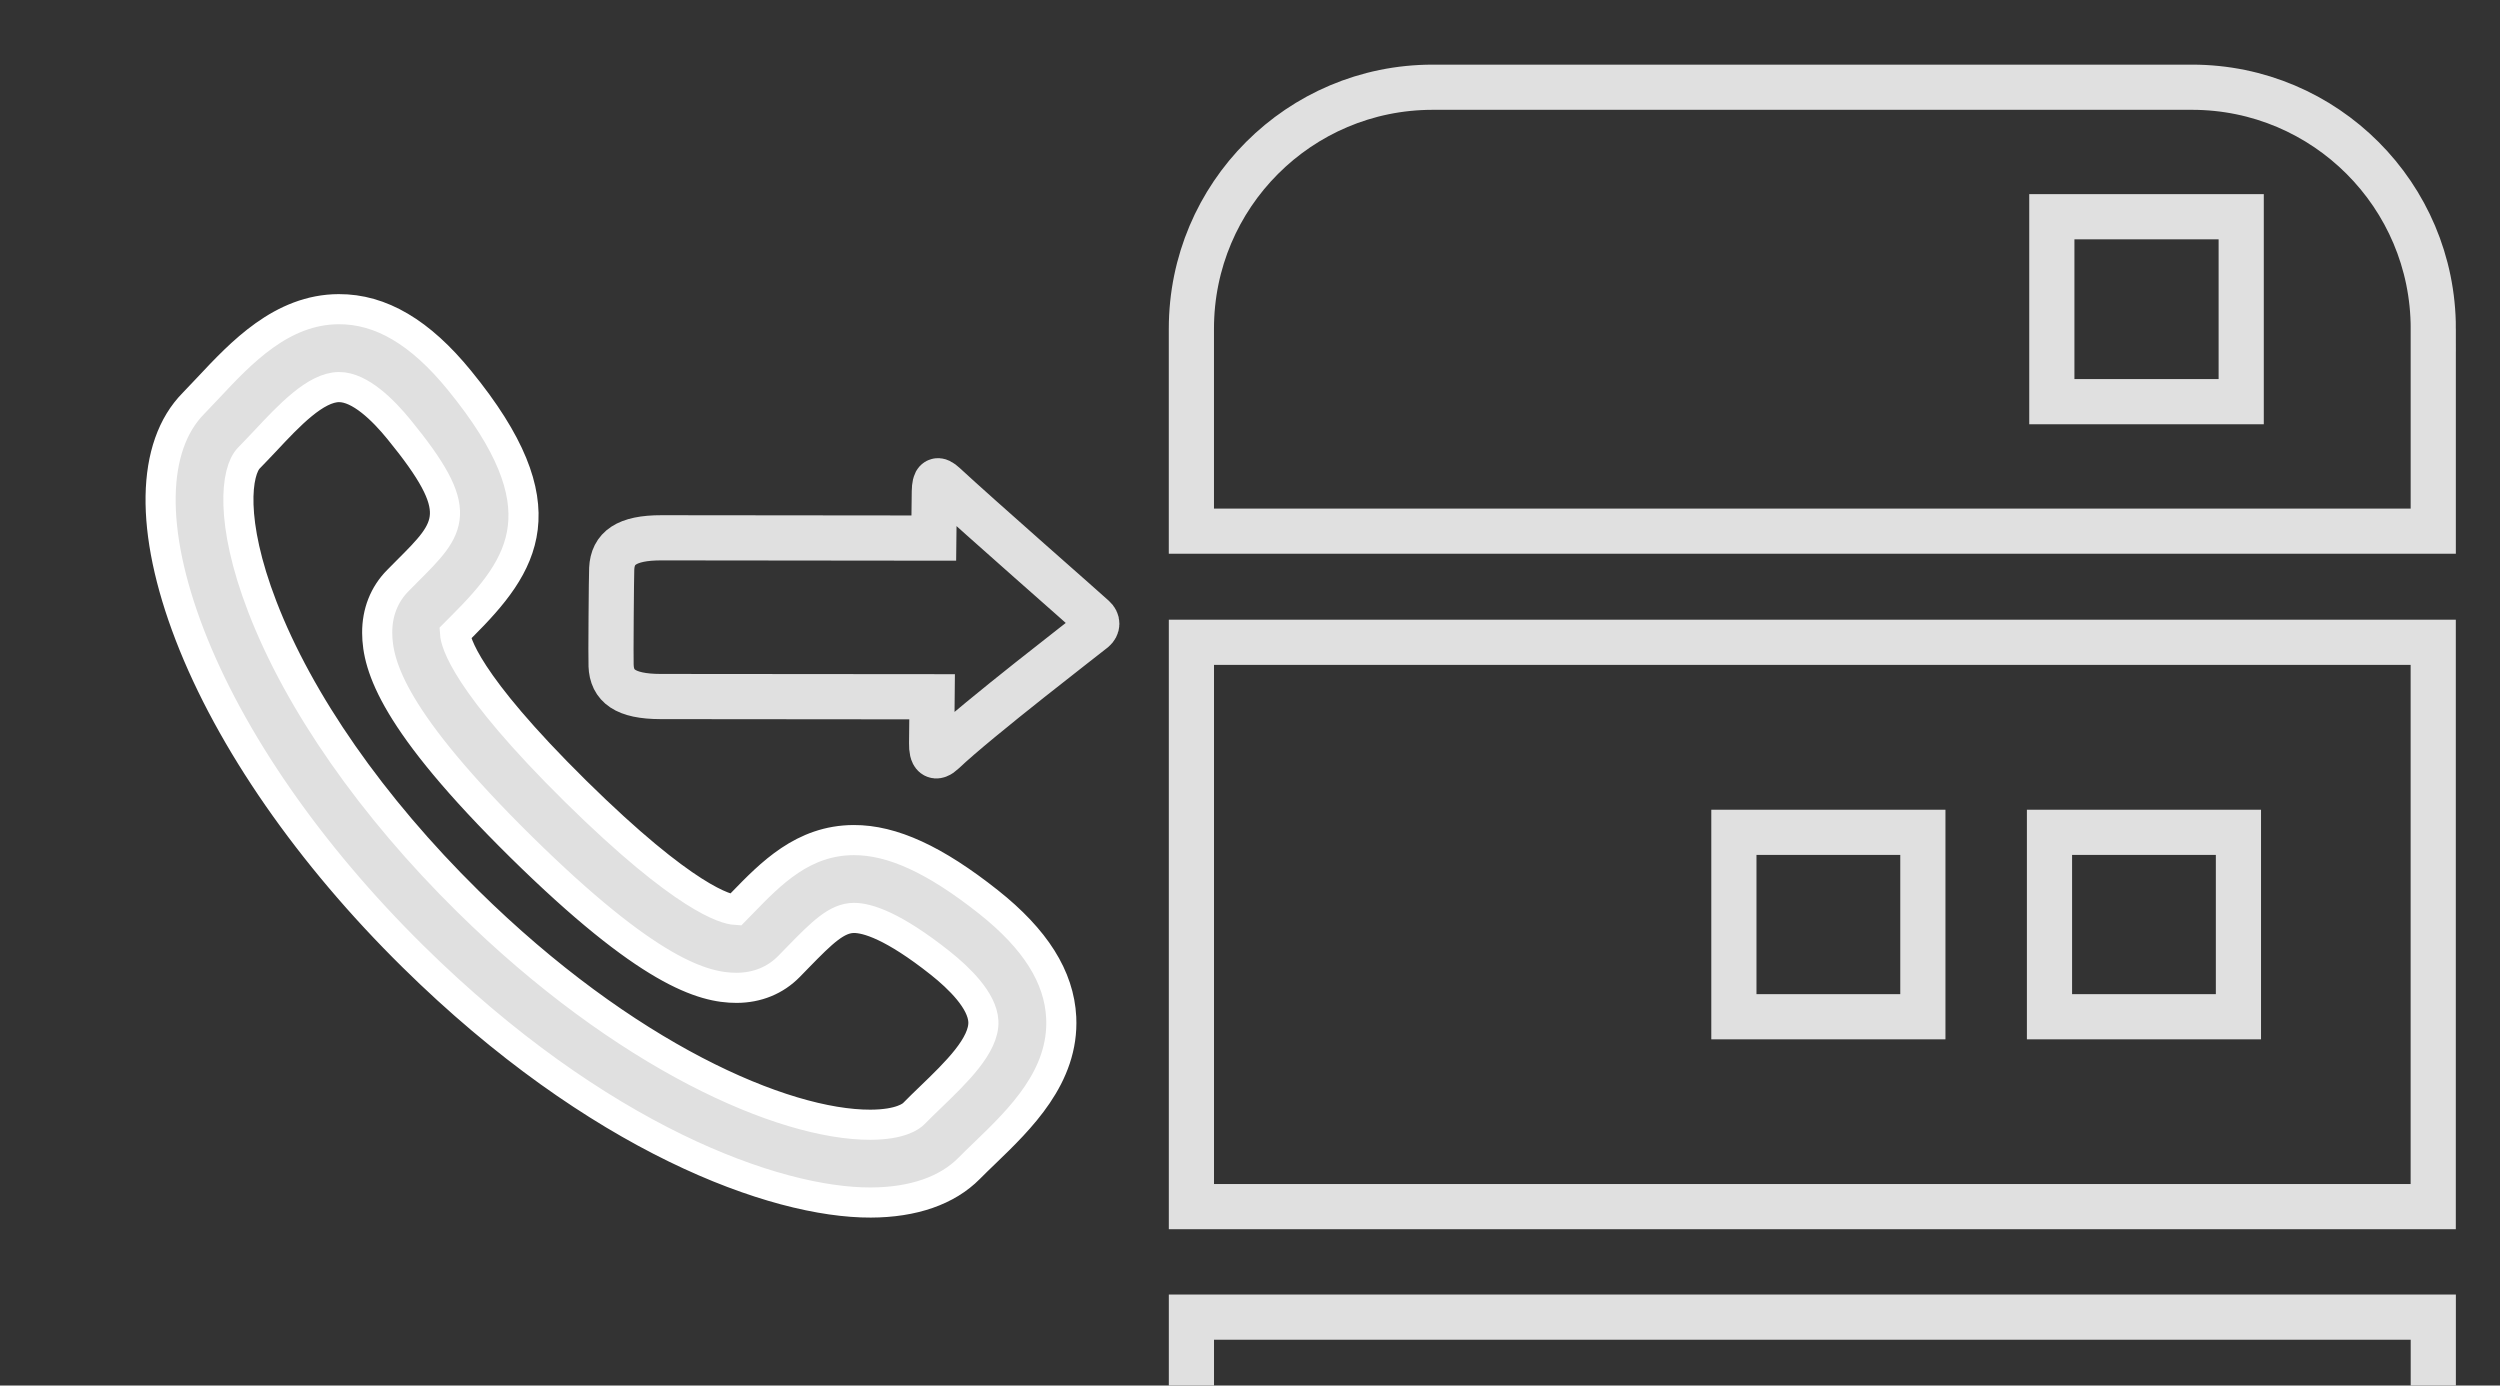 <?xml version="1.0" encoding="utf-8"?>
<!-- Generator: Adobe Illustrator 15.1.0, SVG Export Plug-In  -->
<!DOCTYPE svg PUBLIC "-//W3C//DTD SVG 1.1//EN" "http://www.w3.org/Graphics/SVG/1.1/DTD/svg11.dtd">
<svg version="1.1"
	 xmlns="http://www.w3.org/2000/svg" xmlns:xlink="http://www.w3.org/1999/xlink" xmlns:a="http://ns.adobe.com/AdobeSVGViewerExtensions/3.0/"
	 x="0px" y="0px" width="83px" height="46px" viewBox="-4.833 -2.146 83 46" enable-background="new -4.833 -2.146 83 46"
	 xml:space="preserve">
<rect x="-4.833" y="-2.146" width="83" height="46" fill="#333333" stroke="none"/>
<defs>
</defs>
<path fill="none" stroke="#E0E0E0" stroke-width="1.5" stroke-miterlimit="10" d="M75.952,8.767c0-4.43-3.592-8.017-8.01-8.017
	H42.731c-4.422,0-8.01,3.587-8.01,8.017v6.722h41.23V8.767z M69.575,11.189h-6.287V5.049h6.287V11.189z"/>
<path fill="none" stroke="#E0E0E0" stroke-width="1.5" stroke-miterlimit="10" d="M42.731,56.316h25.211
	c4.418,0,8.01-3.588,8.01-8.021v-6.712h-41.23v6.712C34.722,52.729,38.31,56.316,42.731,56.316z M65.366,45.876h6.287v6.126h-6.287
	V45.876z"/>
<path fill="none" stroke="#E0E0E0" stroke-width="1.5" stroke-miterlimit="10" d="M34.722,37.914H75.95V19.178H34.722V37.914z
	 M63.21,25.487h6.273v6.123H63.21V25.487z M52.732,25.487h6.274v6.123h-6.274V25.487z"/>
<path fill="none" stroke="#E0E0E0" stroke-width="1.5" stroke-miterlimit="10" d="M31.472,18.767
	c-0.12,0.102-3.864,2.979-4.98,4.045c-0.277,0.263-0.401,0.137-0.395-0.281c0-0.078,0.008-0.688,0.016-1.544
	c-1.563,0-7.962-0.006-9.014-0.008c-1.181-0.002-1.619-0.356-1.644-1.029c-0.012-0.204,0.01-3.012,0.021-3.217
	c0.032-0.673,0.479-1.027,1.659-1.024c1.053,0,7.482,0.006,9.034,0.009c0.009-0.848,0.018-1.457,0.018-1.545
	c0.009-0.407,0.102-0.442,0.334-0.23c1.111,1.031,4.772,4.239,4.958,4.415C31.616,18.481,31.617,18.647,31.472,18.767z"/>
<path fill="#E0E0E0" stroke="#FFFFFF" stroke-miterlimit="10" d="M27.984,27.799c-1.772-1.404-3.193-2.059-4.475-2.054
	c-1.678,0.005-2.75,1.108-3.697,2.084l-0.228,0.233c-0.3-0.019-1.651-0.336-5.302-3.933c-3.695-3.646-3.99-4.976-4.008-5.246
	l0.232-0.233c2.055-2.052,3.354-3.957-0.085-8.168c-1.3-1.596-2.61-2.369-4.007-2.363c-1.894,0.006-3.244,1.447-4.329,2.605
	c-0.169,0.18-0.334,0.356-0.494,0.52c-1.411,1.428-1.457,4.226-0.127,7.68c1.351,3.506,3.983,7.302,7.415,10.686
	c6.132,6.047,12.02,8.179,15.197,8.168c1.41-0.004,2.539-0.397,3.268-1.136c0.162-0.165,0.337-0.333,0.516-0.505
	c1.174-1.132,2.633-2.541,2.539-4.502C30.332,30.288,29.541,29.033,27.984,27.799z M26.064,34.277
	c-0.195,0.188-0.385,0.371-0.561,0.551c-0.084,0.086-0.436,0.363-1.436,0.367c-2.898,0.009-8.158-2.283-13.373-7.426
	c-3.176-3.131-5.597-6.602-6.818-9.773c-1.096-2.844-0.867-4.51-0.445-4.936c0.176-0.179,0.355-0.371,0.541-0.566
	c0.784-0.838,1.673-1.786,2.451-1.789c0.697-0.002,1.469,0.766,1.995,1.412c2.233,2.736,1.737,3.232,0.262,4.705l-0.304,0.307
	c-0.453,0.457-0.69,1.059-0.686,1.738c0.006,1.121,0.555,2.94,4.777,7.104c4.215,4.152,6.038,4.681,7.156,4.679h0.001
	c0.683-0.002,1.284-0.248,1.737-0.709l0.303-0.311c0.807-0.829,1.291-1.299,1.853-1.301c0.443-0.001,1.3,0.257,2.861,1.494
	c0.636,0.505,1.401,1.25,1.437,1.938C27.854,32.551,26.904,33.468,26.064,34.277z"/>
</svg>
